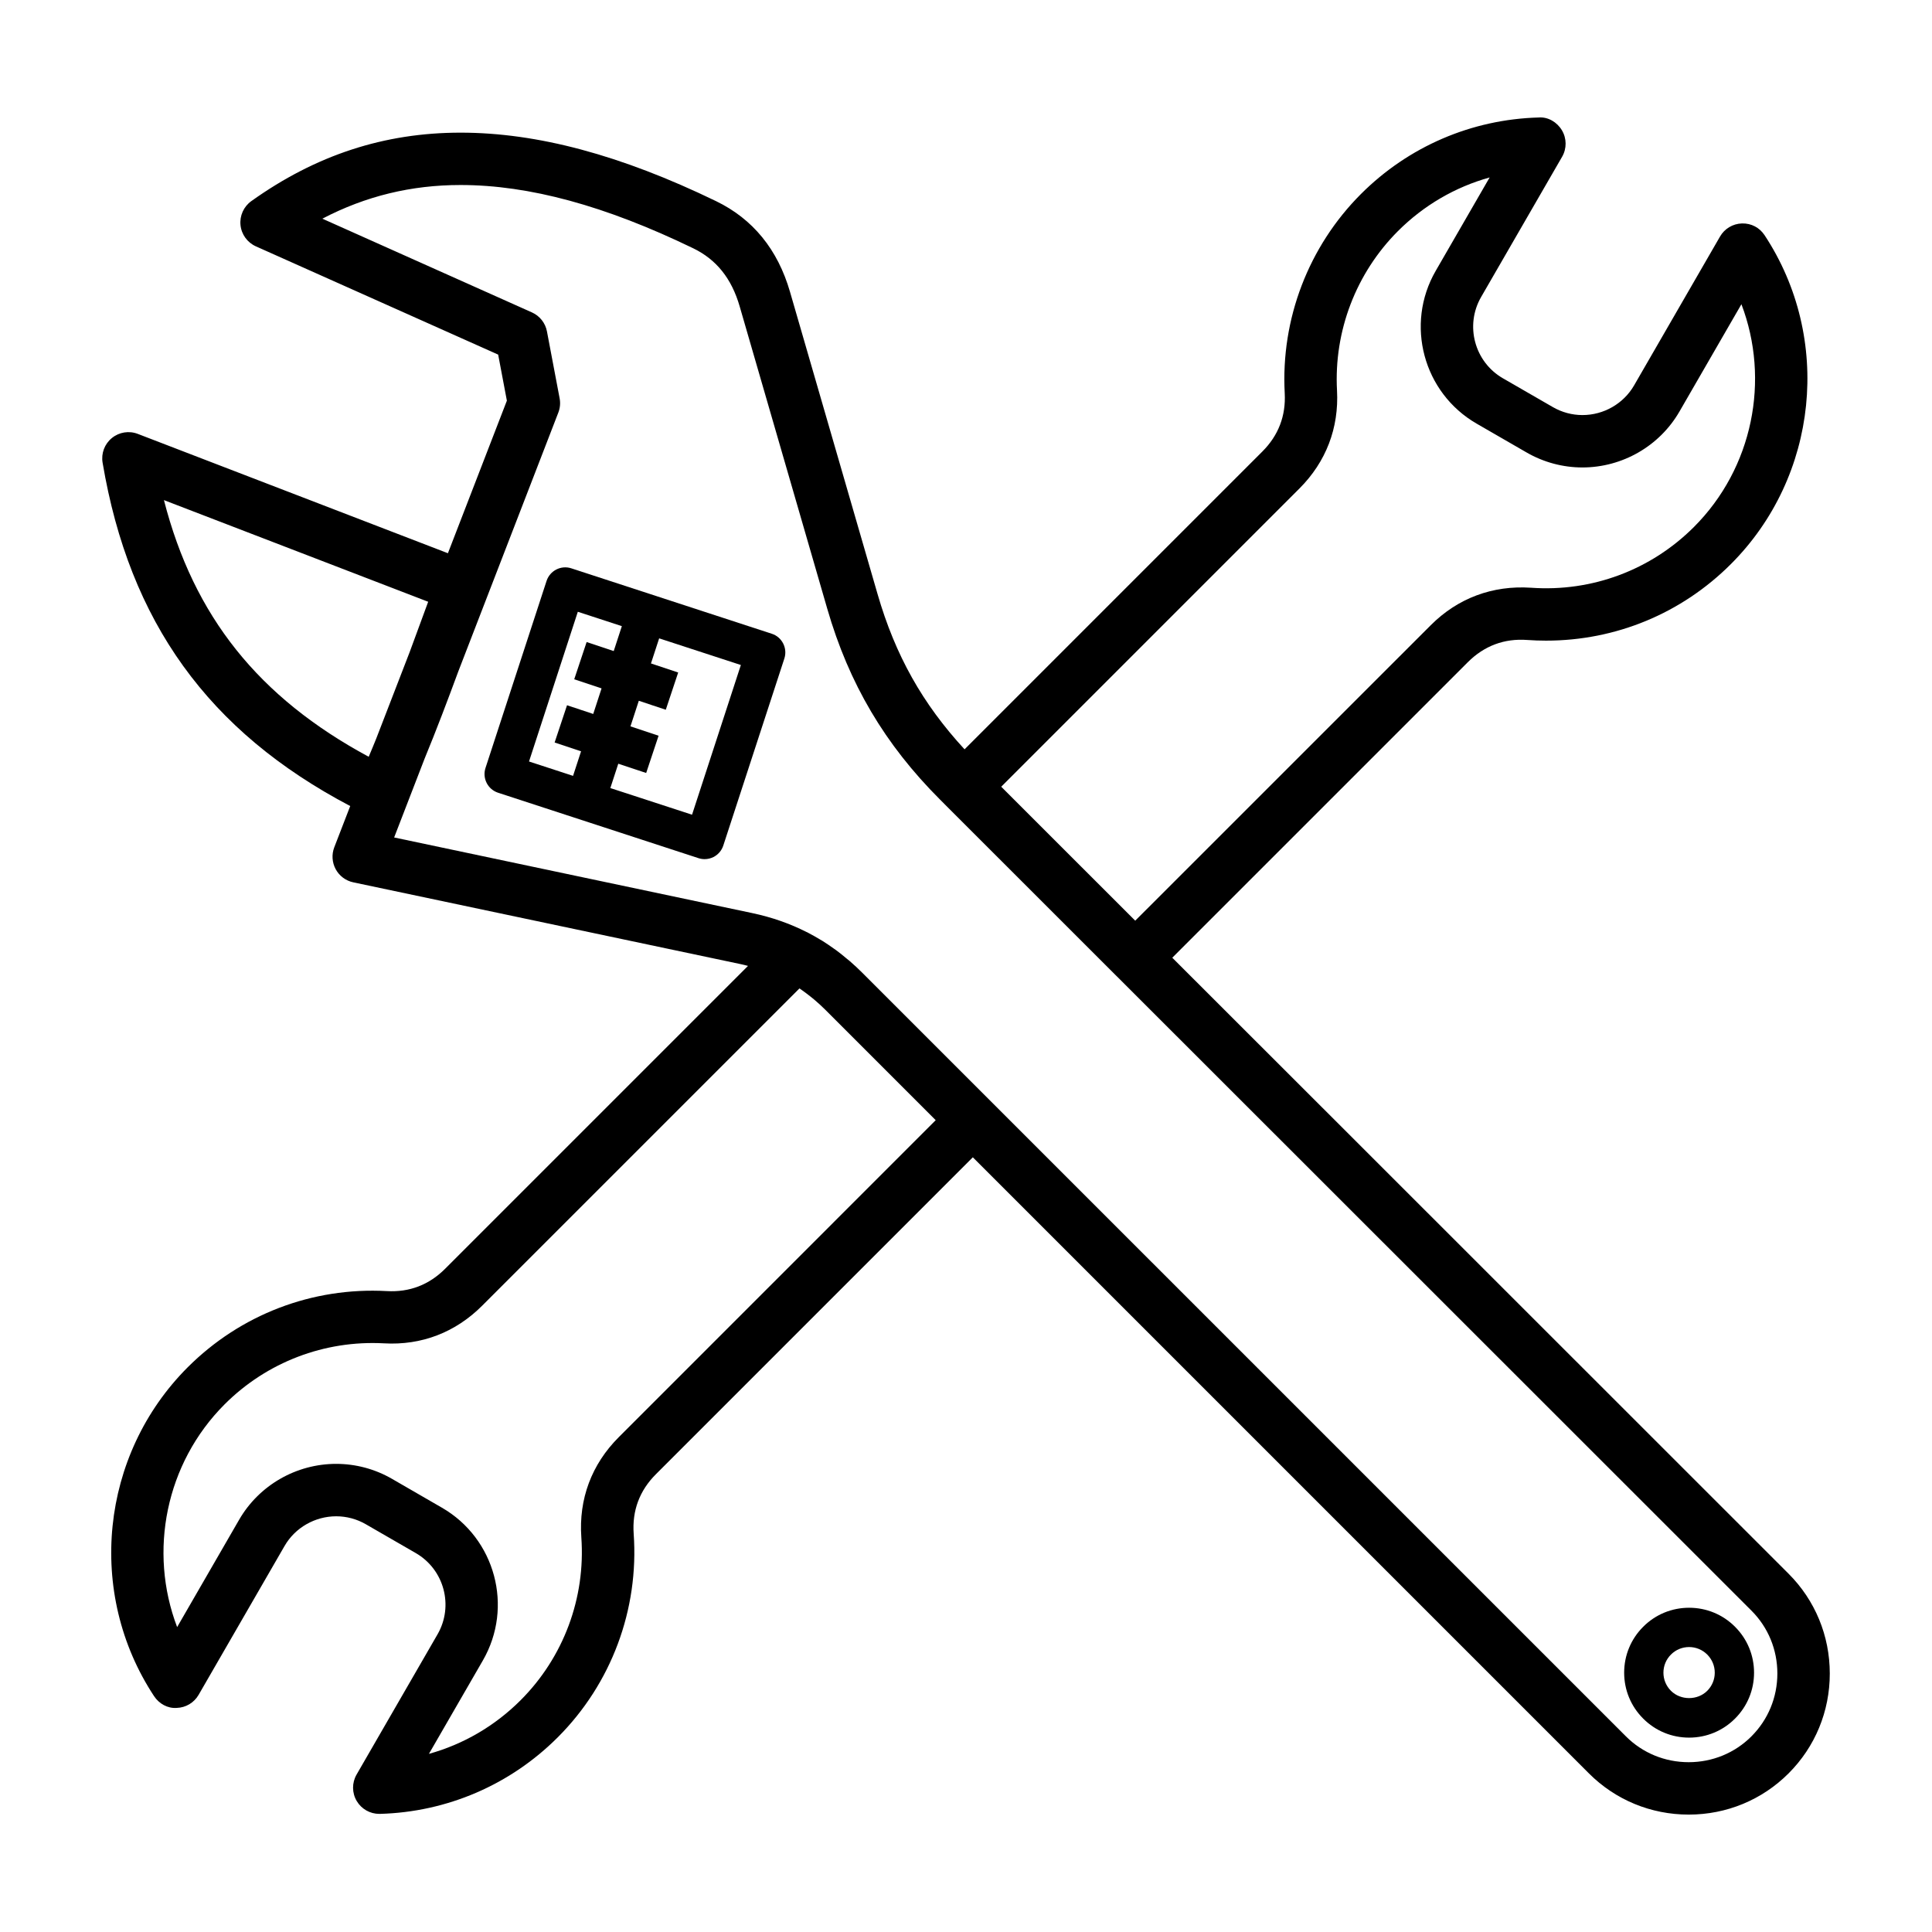 <?xml version="1.0" encoding="UTF-8"?>
<!-- Uploaded to: ICON Repo, www.iconrepo.com, Generator: ICON Repo Mixer Tools -->
<svg fill="#000000" width="800px" height="800px" version="1.1" viewBox="144 144 512 512" xmlns="http://www.w3.org/2000/svg">
 <g>
  <path d="m617.98 561.04c-36.5-36.5-75.703-75.676-114.74-114.7-16.293-16.277-32.547-32.52-48.574-48.535l78.316-78.312c4.344-4.344 9.688-6.352 15.781-5.891 1.648 0.117 3.289 0.176 4.941 0.176 18.516 0 35.926-7.211 49.016-20.305 23.176-23.172 26.922-59.816 8.914-87.141-1.328-2.004-3.5-3.188-6-3.117-2.41 0.07-4.606 1.379-5.805 3.465l-22.777 39.453c-2.801 4.852-8.047 7.863-13.688 7.863-2.734 0-5.445-0.727-7.824-2.102l-13.266-7.652c-7.516-4.344-10.105-13.996-5.769-21.52l21.469-37.176c1.254-2.176 1.238-4.863-0.051-7.023-1.289-2.16-3.684-3.586-6.152-3.387-17.781 0.488-34.512 7.688-47.102 20.277-13.898 13.898-21.266 33.141-20.203 52.789 0.324 5.996-1.664 11.191-5.91 15.438l-78.938 78.941c-11.133-12.062-18.355-24.922-23.051-41.133l-23.211-80.121c-3.25-11.219-9.84-19.297-19.582-24.016-25.227-12.223-47.379-18.156-67.723-18.156-20.207 0-38.344 5.934-55.445 18.141-2.023 1.445-3.117 3.871-2.871 6.34 0.246 2.481 1.805 4.629 4.074 5.648l64.211 28.691 2.309 12.207-15.625 40.43c-12.867-4.961-25.754-9.922-38.656-14.879-14.523-5.582-29.051-11.164-43.516-16.742-2.332-0.902-4.957-0.484-6.887 1.098-1.934 1.578-2.871 4.07-2.453 6.531 7.109 42.188 28.043 71.23 65.621 90.992l-4.223 10.926c-0.73 1.895-0.594 4.019 0.371 5.809 0.969 1.789 2.676 3.062 4.664 3.481l102.82 21.711c0.609 0.125 1.188 0.289 1.785 0.438l-80.266 80.262c-4.254 4.254-9.445 6.258-15.441 5.914-19.754-1.09-38.809 6.223-52.789 20.203-23.172 23.176-26.914 59.824-8.902 87.145 1.324 2.004 3.582 3.293 6 3.113 2.41-0.07 4.602-1.379 5.805-3.465l22.777-39.453c2.801-4.852 8.047-7.863 13.695-7.863 2.734 0 5.445 0.727 7.82 2.098l13.266 7.656c7.516 4.344 10.102 13.996 5.762 21.52l-21.461 37.176c-1.258 2.176-1.238 4.867 0.051 7.027 1.254 2.102 3.523 3.387 5.965 3.387h0.191c17.785-0.492 34.516-7.699 47.098-20.277 14.219-14.211 21.555-33.883 20.133-53.957-0.434-6.125 1.547-11.438 5.891-15.781l83.984-83.988 163.27 163.27c7.039 7.043 16.438 10.922 26.453 10.922s19.418-3.879 26.461-10.922c7.043-7.043 10.922-16.438 10.922-26.461-0.008-10.023-3.891-19.426-10.934-26.465zm-129.62-287.58c7.055-7.055 10.5-16.043 9.961-26-0.848-15.719 5.043-31.105 16.156-42.223 6.832-6.832 15.191-11.68 24.293-14.211l-14.297 24.762c-8.168 14.148-3.301 32.309 10.844 40.477l13.266 7.656c4.488 2.59 9.594 3.961 14.766 3.961 10.59 0 20.441-5.672 25.715-14.801l16.43-28.457c7.637 20.043 3.062 43.383-12.586 59.035-11.41 11.406-27.035 17.25-43.168 16.098-10.176-0.68-19.402 2.75-26.566 9.922l-78.328 78.312c-12.035-12.031-23.891-23.879-35.512-35.5zm-246.65 71.094c-29.18-15.734-46.352-37.195-54.266-68.02 10.523 4.055 21.07 8.105 31.613 12.16 12.816 4.926 25.633 9.855 38.414 14.781-0.926 2.508-1.855 5.027-2.781 7.559-0.707 1.918-1.422 3.859-2.133 5.793l-8.836 22.863c-0.66 1.621-1.324 3.258-2.012 4.863zm150.26 96.309-83.984 83.996c-7.215 7.211-10.645 16.398-9.926 26.57 1.145 16.062-4.727 31.789-16.098 43.156-6.828 6.828-15.184 11.68-24.293 14.207l14.297-24.758c8.168-14.152 3.301-32.305-10.848-40.477l-13.266-7.664c-4.488-2.59-9.594-3.953-14.762-3.953-10.59 0-20.441 5.672-25.715 14.801l-16.434 28.457c-7.637-20.043-3.062-43.383 12.59-59.043 11.184-11.18 26.48-17.008 42.223-16.156 9.98 0.578 18.977-2.926 26.008-9.961l84.102-84.098c0.246 0.168 0.488 0.344 0.734 0.516 0.73 0.523 1.457 1.059 2.172 1.633 0.324 0.262 0.648 0.523 0.973 0.789 1.008 0.855 2 1.754 2.977 2.727zm216.19 163.28c-4.422 4.422-10.332 6.856-16.645 6.856-6.309 0-12.219-2.434-16.641-6.856l-202.34-202.33c-1.098-1.098-2.215-2.137-3.356-3.125-0.262-0.227-0.527-0.43-0.797-0.645-0.891-0.75-1.789-1.484-2.711-2.168-0.273-0.203-0.555-0.383-0.828-0.578-0.934-0.672-1.875-1.316-2.836-1.918-0.262-0.16-0.535-0.316-0.805-0.473-0.977-0.59-1.969-1.152-2.984-1.676-0.102-0.055-0.203-0.117-0.301-0.172-0.039-0.02-0.086-0.02-0.125-0.039-4.453-2.258-9.23-3.941-14.504-5.055l-94.836-20.027 8.074-20.895c3.144-7.621 6.086-15.402 8.934-23.121l26.5-68.578c0.469-1.211 0.59-2.519 0.344-3.793l-3.356-17.719c-0.422-2.231-1.91-4.117-3.988-5.043l-55.535-24.836c11.473-5.984 23.547-8.922 36.613-8.922 18.203 0 38.375 5.488 61.676 16.773 6.141 2.973 10.168 8.004 12.305 15.387l23.211 80.125c5.762 19.895 15.27 35.98 29.918 50.613 0.473 0.473 0.969 0.969 1.445 1.449 0.004 0.004 0.012 0.012 0.016 0.02l45.328 45.312c0.004 0 0.012 0 0.012 0.004 17.609 17.602 35.512 35.492 53.473 53.445 39.035 39.012 78.242 78.191 114.74 114.69 4.422 4.422 6.856 10.332 6.856 16.641 0 6.316-2.438 12.227-6.859 16.648z"/>
  <path d="m591.63 570.07c-4.594 0-8.922 1.785-12.168 5.039-3.254 3.25-5.043 7.57-5.043 12.168 0 4.594 1.789 8.922 5.043 12.168 3.25 3.254 7.57 5.043 12.168 5.043 4.594 0 8.922-1.789 12.168-5.043 3.254-3.25 5.043-7.57 5.043-12.168 0-4.594-1.789-8.922-5.043-12.168-3.246-3.258-7.574-5.039-12.168-5.039zm4.805 22.012c-2.57 2.574-7.047 2.57-9.613 0-1.285-1.285-1.996-2.992-1.996-4.805s0.711-3.523 1.996-4.805c1.285-1.285 2.992-1.988 4.805-1.988s3.523 0.707 4.805 1.988c1.285 1.285 1.996 2.992 1.996 4.805 0.004 1.812-0.707 3.519-1.992 4.805z"/>
  <path d="m348.53 311.95-53.117-17.336c-2.727-0.898-5.668 0.598-6.566 3.332l-16.184 49.57c-0.891 2.734 0.598 5.672 3.332 6.566l53.117 17.34c0.523 0.172 1.074 0.258 1.617 0.258 0.812 0 1.617-0.191 2.359-0.562 1.23-0.629 2.16-1.715 2.59-3.027l16.184-49.574c0.43-1.316 0.316-2.742-0.309-3.977-0.629-1.242-1.711-2.168-3.023-2.59zm-51.402-5.824 11.668 3.809-2.152 6.602-7.18-2.394-3.289 9.875 7.246 2.41-2.211 6.781-6.941-2.312-3.289 9.875 7.008 2.332-2.125 6.508-11.668-3.809zm30.27 53.781-21.652-7.062 2.106-6.453 7.391 2.457 3.289-9.875-7.453-2.481 2.211-6.781 7.148 2.383 3.289-9.875-7.215-2.402 2.172-6.648 21.652 7.062z"/>
 </g>
</svg>